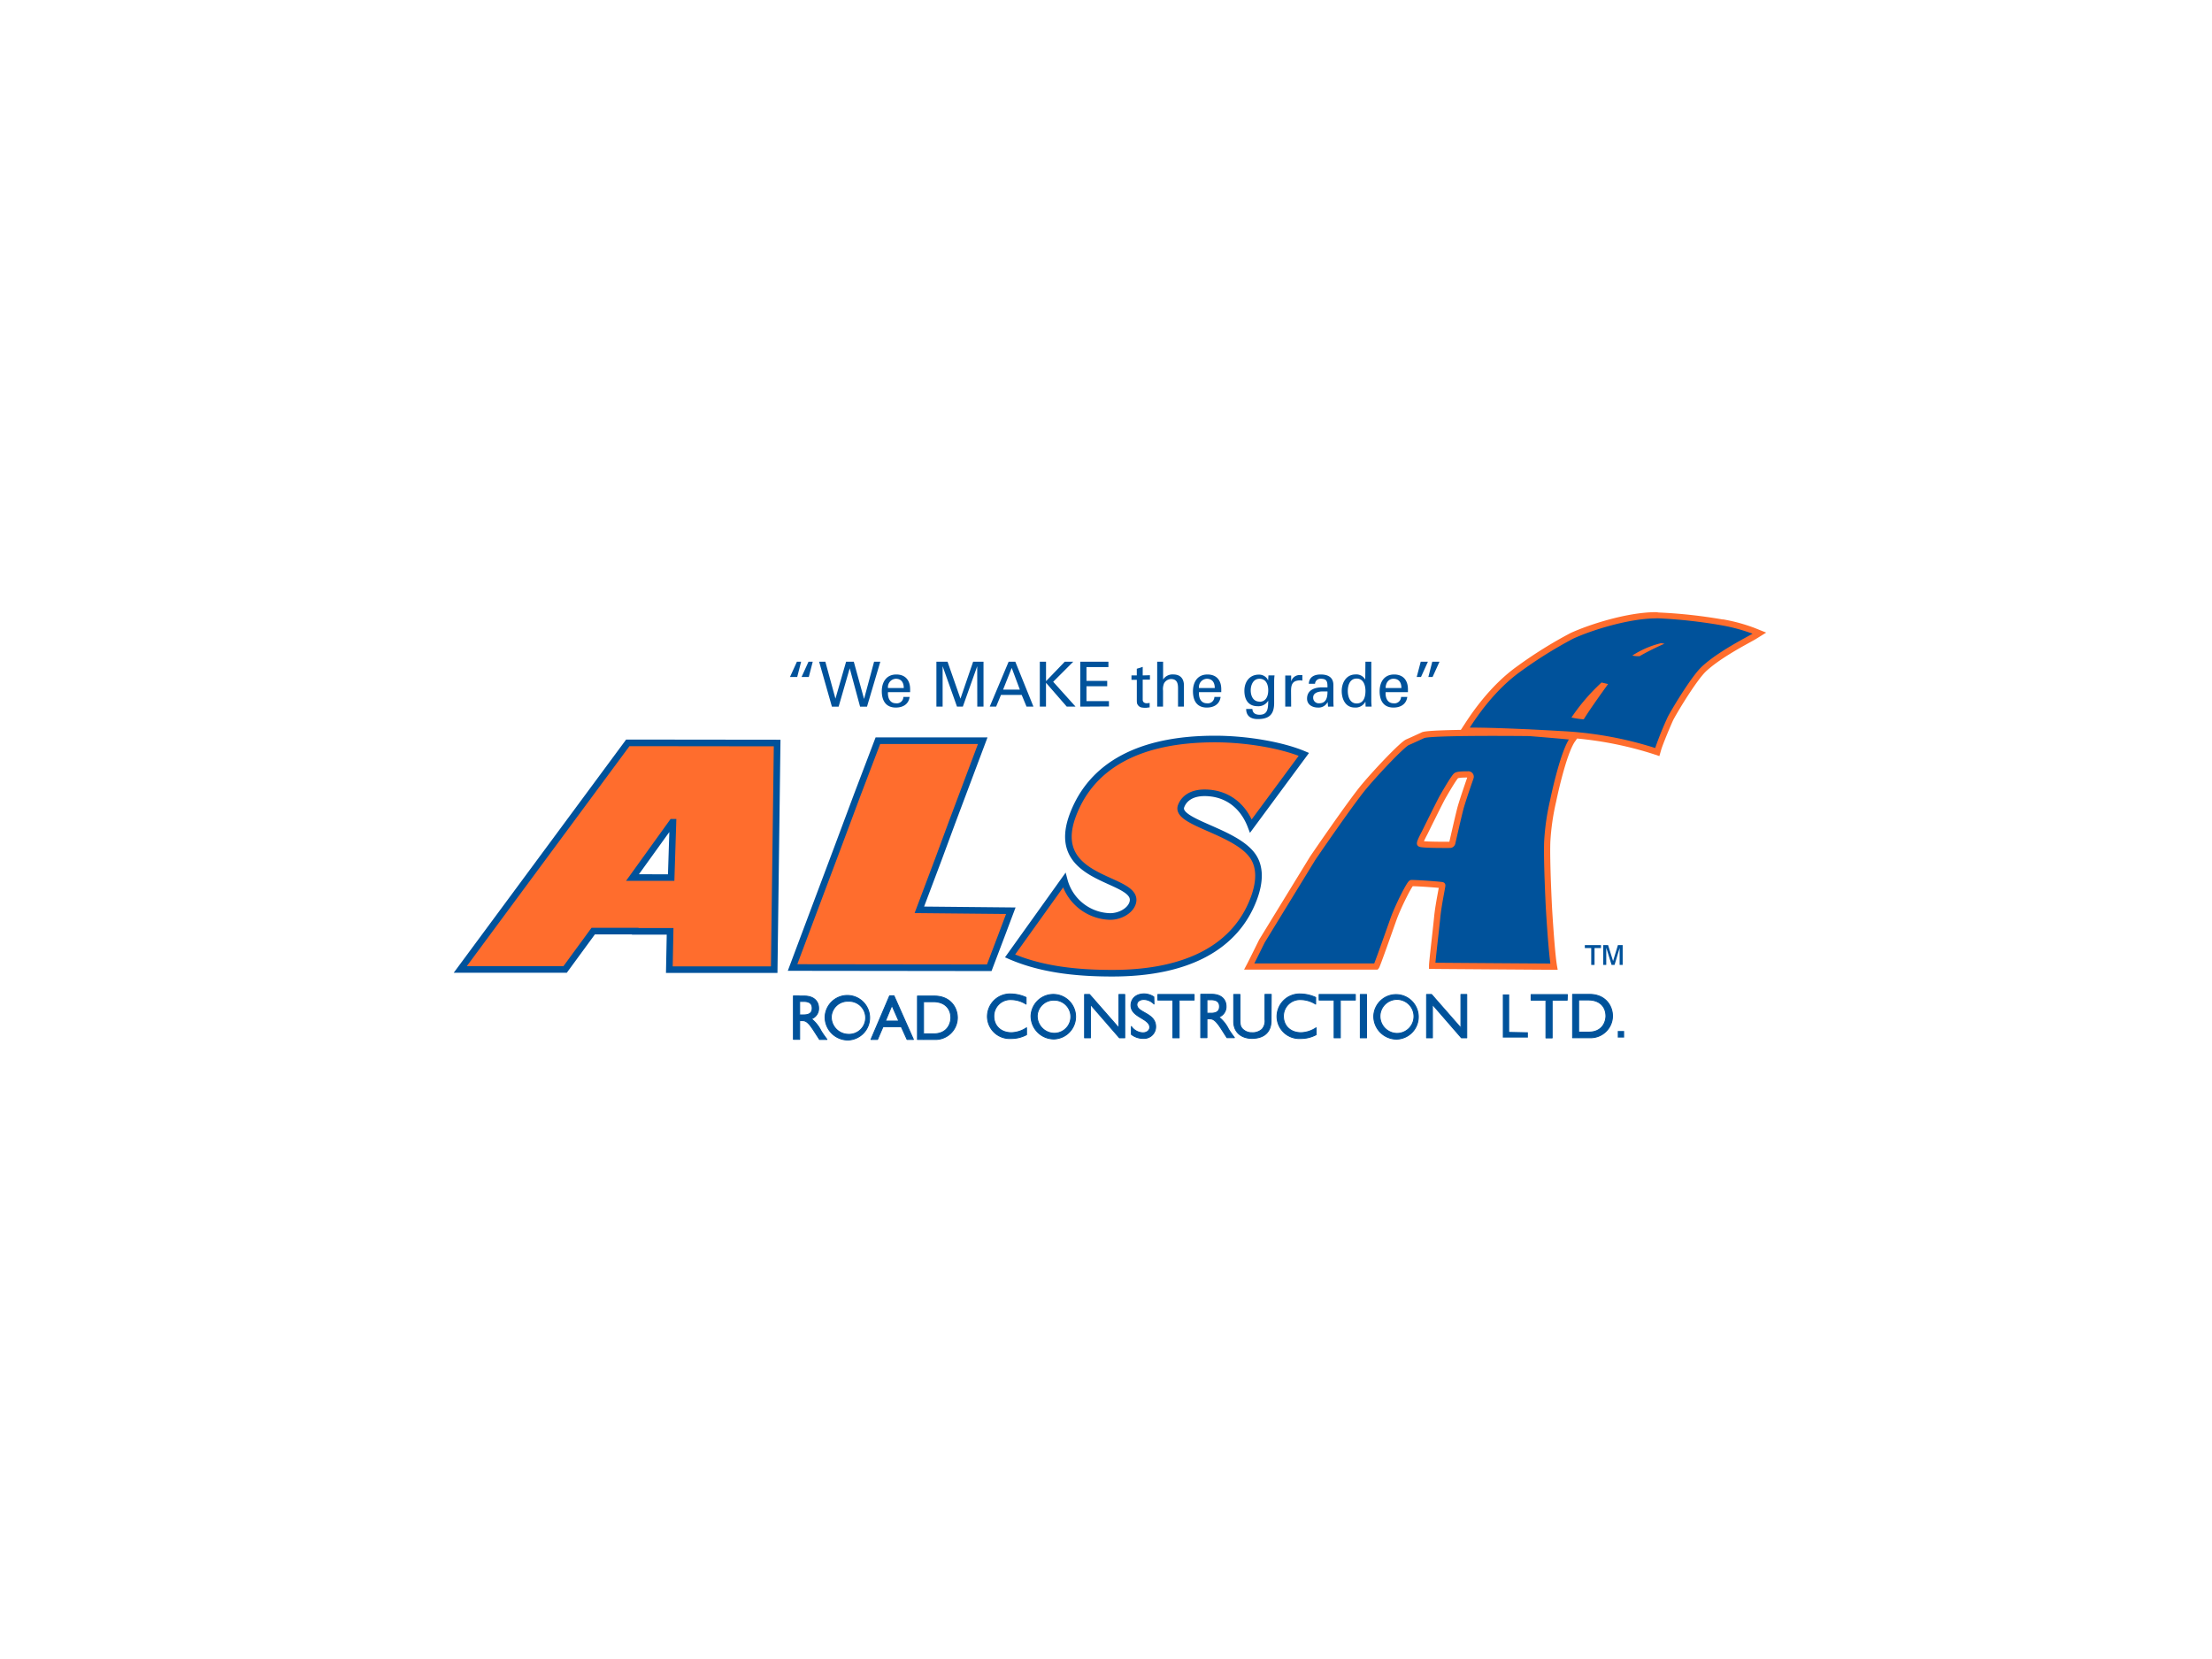 <svg id="Layer_1" data-name="Layer 1" xmlns="http://www.w3.org/2000/svg" viewBox="0 0 640 480"><defs><style>.cls-1,.cls-3,.cls-5{fill:#00529b;}.cls-2,.cls-4{fill:#ff6d2d;}.cls-3,.cls-4{stroke:#00529b;}.cls-3{stroke-linecap:round;stroke-linejoin:round;stroke-width:0.27px;}.cls-4{stroke-width:1.91px;}.cls-5{stroke:#ff6d2d;stroke-width:1.8px;}</style></defs><path class="cls-1" d="M478.61,217.24a104.22,104.22,0,0,0-27-4.85c-7.86-.48-19.48-1-25.52-1l-2.55,0,.92-1.4c1.76-2.72,7.14-11,15.18-16.66A125.71,125.71,0,0,1,454.76,184c5.35-2.48,16.49-6,24.49-6h.65a145,145,0,0,1,18.28,2l.26,0a50.91,50.91,0,0,1,9,2.44l1.66.67-1.52.93c-.27.17-.8.46-1.51.85-3,1.65-9.29,5.09-13,8.6-2.64,2.46-7.94,11.08-9.61,14.22a95.53,95.53,0,0,0-3.61,8.88l-.26.91Z"/><path class="cls-2" d="M479.25,178.9h.63a146.64,146.64,0,0,1,18.12,2,50.62,50.62,0,0,1,9.07,2.45c-1.43.87-10,5.15-14.7,9.55-2.82,2.63-8.18,11.43-9.8,14.45a94.5,94.5,0,0,0-3.67,9.07,106.41,106.41,0,0,0-27.19-4.9c-7.7-.47-19.49-1-25.58-1h-.88c1.95-3,7.19-10.94,14.94-16.41a124.31,124.31,0,0,1,14.95-9.31c5.5-2.55,16.38-5.89,24.11-5.89m0-1.8c-8.59,0-19.82,3.72-24.87,6.06a125.16,125.16,0,0,0-15.22,9.47c-8.18,5.77-13.63,14.15-15.42,16.9l-1.83,2.81,3.36,0h.86c6,0,17.62.51,25.47,1a104.13,104.13,0,0,1,26.73,4.81l1.78.6.52-1.81c.46-1.62,3-7.64,3.53-8.71,1.66-3.09,6.87-11.58,9.44-14,3.67-3.43,9.88-6.83,12.86-8.47.72-.4,1.25-.68,1.55-.87l3-1.87-3.31-1.33a50.16,50.16,0,0,0-9.13-2.49l-.25,0a145.14,145.14,0,0,0-18.44-2Z"/><polygon class="cls-1" points="460.39 274.3 458.54 274.3 458.54 273.45 463.22 273.45 463.22 274.3 461.35 274.3 461.35 279.18 460.39 279.18 460.39 274.3"/><polygon class="cls-1" points="463.86 273.45 465.27 273.45 466.7 278.02 466.73 278.02 468.11 273.45 469.49 273.45 469.49 279.18 468.61 279.18 468.61 274.37 468.58 274.37 467.14 279.18 466.28 279.18 464.77 274.3 464.74 274.3 464.74 279.18 463.86 279.18 463.86 273.45"/><path class="cls-1" d="M230.66,195.87h-2.09l2-4.41h1.22Zm3.35,0h-2.09l2-4.41h1.23Z"/><path class="cls-1" d="M237,191.46h1.8l2.92,10.68h0l3.08-10.68h2.23L250,202.23h0l2.9-10.77h1.8l-3.85,13h-2l-3-11.1h0l-3.21,11.1H240.7Z"/><path class="cls-1" d="M256.92,200.26c-.12,1.58.52,3.22,2.27,3.22a1.9,1.9,0,0,0,2.19-1.84h1.8c-.27,2.05-1.85,3.08-4,3.08-2.89,0-4.05-2.05-4.05-4.72s1.34-4.85,4.2-4.85c2.69,0,4,1.76,4,4.26v.85Zm4.57-1.19c0-1.51-.65-2.68-2.3-2.68a2.4,2.4,0,0,0-2.27,2.68Z"/><path class="cls-1" d="M282.74,192.75h0l-4.16,11.7h-1.69l-4.16-11.7h0v11.7h-1.8v-13h3.22l3.74,10.7h0l3.67-10.7h3v13h-1.8Z"/><path class="cls-1" d="M286.36,204.45l5.47-13h1.93l5.25,13h-2l-1.4-3.38h-6l-1.4,3.38Zm3.87-4.93h4.84l-2.35-6.28Z"/><path class="cls-1" d="M300.85,204.45v-13h1.8v5.63l5.42-5.63h2.46l-5.81,5.81,6.46,7.18h-2.54l-6-6.89v6.89Z"/><path class="cls-1" d="M312.55,204.45v-13h8.15V193h-6.35v4h6v1.55h-6v4.3h6.5v1.55Z"/><path class="cls-1" d="M328.91,195.42v-1.93l1.71-.54v2.47l2.09-.06v1.28l-2.09,0v5.83c0,.65.5,1,1.11,1a3.94,3.94,0,0,0,.9-.1v1.31c-.39,0-.77.11-1.17.11a6.44,6.44,0,0,1-1.15-.09,1.66,1.66,0,0,1-1-.6c-.3-.43-.39-.47-.39-1.67v-5.74l-1.55,0v-1.28Z"/><path class="cls-1" d="M334.81,204.45v-13h1.71v5.16h0a3.22,3.22,0,0,1,2.94-1.47c2.35,0,3.09,1.56,3.09,3.18v6.12h-1.71V199.1c0-1.58-.41-2.6-2-2.64a2.41,2.41,0,0,0-2.05,1.26,4.33,4.33,0,0,0-.29,2.09v4.64Z"/><path class="cls-1" d="M346.9,200.26c-.12,1.58.52,3.22,2.27,3.22a1.9,1.9,0,0,0,2.19-1.84h1.8c-.27,2.05-1.85,3.08-4,3.08-2.9,0-4-2.05-4-4.72s1.33-4.85,4.19-4.85c2.7,0,4,1.76,4,4.26v.85Zm4.57-1.19c0-1.51-.65-2.68-2.3-2.68a2.4,2.4,0,0,0-2.27,2.68Z"/><path class="cls-1" d="M367,195.42h1.76a14.68,14.68,0,0,0-.11,1.61v6.36c0,3.31-1.44,4.66-4.75,4.66-1.94,0-3.33-.83-3.35-2.92h1.8c.08,1.21.9,1.67,2.11,1.67,2.43,0,2.43-2,2.48-4h-.05a3.27,3.27,0,0,1-3,1.53c-2.75,0-3.85-1.95-3.85-4.48s1.46-4.66,4.19-4.66a2.9,2.9,0,0,1,2.41,1.18s.27.56.27.44Zm-2.6,7.62c1.86,0,2.54-1.58,2.54-3.32s-.68-3.33-2.54-3.33-2.53,1.9-2.53,3.33S362.45,203,364.44,203Z"/><path class="cls-1" d="M373.57,204.45h-1.71v-9h1.71v1.74h0a2.52,2.52,0,0,1,2.65-1.87l.59,0v1.62a2,2,0,0,0-.73-.09c-2.16.07-2.54,1.22-2.54,3.13Z"/><path class="cls-1" d="M384.08,198.87c0-1.56-.09-2.48-1.91-2.48a1.54,1.54,0,0,0-1.69,1.44h-1.8c.09-2,1.64-2.68,3.42-2.68s3.69.55,3.69,3.07v4.32c0,.4,0,1.15.07,1.91h-1.15c-.16,0-.47.09-.49-.13,0-.41-.07-.81-.09-1.22h0a2.91,2.91,0,0,1-2.81,1.62c-1.57,0-3.15-.81-3.15-2.58,0-2.53,2.25-3.27,4.39-3.27Zm-1.71,1.19c-1,.05-2.43.43-2.43,1.74a1.61,1.61,0,0,0,1.78,1.68c2,0,2.39-1.75,2.36-3.42Z"/><path class="cls-1" d="M395.06,191.46h1.7v11.39c0,.54.06,1.08.09,1.6h-1.74l-.05-1.35V203h0a3.18,3.18,0,0,1-3.11,1.71c-2.68,0-3.75-2.47-3.75-4.79s1.25-4.78,4-4.78a2.93,2.93,0,0,1,2.81,1.49h0Zm-2.54,12.07c2.07,0,2.55-1.92,2.55-3.62s-.61-3.58-2.55-3.58-2.56,1.89-2.56,3.58S390.59,203.53,392.52,203.53Z"/><path class="cls-1" d="M400.91,200.26c-.13,1.58.52,3.22,2.26,3.22a1.91,1.91,0,0,0,2.2-1.84h1.8c-.27,2.05-1.86,3.08-4,3.08-2.89,0-4-2.05-4-4.72s1.33-4.85,4.19-4.85c2.7,0,4,1.76,4,4.26v.85Zm4.56-1.19c0-1.51-.64-2.68-2.3-2.68-1.42,0-2.26,1.2-2.26,2.68Z"/><path class="cls-1" d="M414.4,191.46h2.09l-2,4.41h-1.22Zm-3.34,0h2.08l-2,4.41H409.9Z"/><path class="cls-3" d="M231.37,289.74h1.16c1.75,0,2.44.72,2.46,1.9s-.53,2-2.46,2h-1.16v-3.94l-.13-1.55h-1.68v12.56h1.81V295.3h.75c.92,0,1.68.29,3.33,2.87l1.66,2.58h2.15c-.86-1.2-1.18-1.62-1.71-2.49a10.41,10.41,0,0,0-2.8-3.48,3.13,3.13,0,0,0,2.1-3.07c0-2.17-1.58-3.52-4.12-3.52h-1.49Z"/><path class="cls-3" d="M349.21,289.26h1.16c1.75,0,2.45.72,2.47,1.9s-.54,2-2.47,2h-1.16v-3.94l-.13-1.54h-1.67v12.55h1.8v-5.45H350c.93,0,1.68.3,3.34,2.87l1.65,2.58h2.16c-.87-1.2-1.18-1.62-1.72-2.49a10.13,10.13,0,0,0-2.79-3.47,3.15,3.15,0,0,0,2.1-3.08c0-2.17-1.59-3.51-4.13-3.51h-1.49Z"/><path class="cls-3" d="M240.52,294.2a4.75,4.75,0,0,1,4.93-4.51,4.79,4.79,0,1,1,0,9.57,5,5,0,0,1-4.93-5.06h-1.8a6.62,6.62,0,0,0,6.69,6.71,6.45,6.45,0,1,0-6.69-6.71Z"/><path class="cls-3" d="M399.27,294A4.92,4.92,0,1,1,404.2,299a5,5,0,0,1-4.93-5.05h-1.8a6.63,6.63,0,0,0,6.7,6.71,6.45,6.45,0,1,0-6.7-6.71Z"/><path class="cls-3" d="M300.1,293.9a4.77,4.77,0,0,1,4.94-4.52,4.79,4.79,0,1,1,0,9.58,5,5,0,0,1-4.94-5.06h-1.79a6.62,6.62,0,0,0,6.69,6.71,6.45,6.45,0,1,0-6.69-6.71Z"/><path class="cls-3" d="M256.15,295.43h3.91l-2-4.55-1.88,4.55-.69,1.62-1.59,3.7H252l5.39-12.63h1.27l5.62,12.63h-1.84l-1.68-3.7h-5.43Z"/><path class="cls-3" d="M267.24,299.13h2.87c4.09,0,5-3.11,5-4.66,0-2.52-1.61-4.65-5.12-4.65h-2.78v9.31l0,1.62h-1.76V288.19h4.87c4.64,0,6.68,3.32,6.68,6.28a6.34,6.34,0,0,1-6.66,6.28h-3.16Z"/><path class="cls-3" d="M296.88,290.52a8.28,8.28,0,0,0-4.33-1.3,4.77,4.77,0,0,0-5,4.8c0,2.82,2.06,4.77,5.08,4.77a8.22,8.22,0,0,0,4.38-1.42v2a9.25,9.25,0,0,1-4.55,1.1,6.41,6.41,0,0,1-6.77-6.25,6.54,6.54,0,0,1,6.88-6.63,10.87,10.87,0,0,1,4.31,1Z"/><path class="cls-3" d="M325.43,300.28h-1.54l-8.39-9.66v9.66h-1.7V287.73h1.44l8.5,9.71v-9.71h1.69Z"/><path class="cls-3" d="M333.89,290.49a4.2,4.2,0,0,0-2.95-1.31c-1.16,0-2,.61-2,1.49,0,2.41,5.43,2.38,5.43,6.37a3.35,3.35,0,0,1-3.51,3.4,5.5,5.5,0,0,1-3.52-1.16V297a4.23,4.23,0,0,0,3.32,1.82c1.39,0,2-.88,2-1.58,0-2.59-5.43-2.89-5.43-6.33,0-2,1.51-3.35,3.81-3.35a5.1,5.1,0,0,1,2.8.88Z"/><path class="cls-3" d="M345.5,289.35h-4.34v10.93h-1.81V289.35H335v-1.62H345.5Z"/><path class="cls-3" d="M367.76,295.35c0,3.07-1.84,5.09-5.58,5.09-2.65,0-5.23-1.49-5.23-4.91v-7.8h1.81v7.41c0,1.42.18,2,.75,2.58a3.66,3.66,0,0,0,2.71,1.07,4.05,4.05,0,0,0,2.94-1A3.62,3.62,0,0,0,366,295v-7.3h1.81Z"/><path class="cls-3" d="M380.66,290.52a8.27,8.27,0,0,0-4.32-1.3,4.77,4.77,0,0,0-5,4.8c0,2.82,2.06,4.77,5.08,4.77a8.22,8.22,0,0,0,4.38-1.42v2a9.25,9.25,0,0,1-4.55,1.1,6.41,6.41,0,0,1-6.77-6.25,6.54,6.54,0,0,1,6.88-6.63,10.87,10.87,0,0,1,4.31,1Z"/><path class="cls-3" d="M392.15,289.35H387.8v10.93H386V289.35h-4.34v-1.62h10.49Z"/><path class="cls-3" d="M395.39,300.28h-1.81V287.73h1.81Z"/><path class="cls-3" d="M424.38,300.28h-1.54l-8.39-9.66v9.66h-1.7V287.73h1.44l8.5,9.71v-9.71h1.69Z"/><path class="cls-3" d="M456.77,298.63h2.87c4.09,0,5-3.11,5-4.65,0-2.52-1.6-4.66-5.11-4.66h-2.78v9.31l0,1.62H455V287.7h4.87c4.64,0,6.68,3.32,6.68,6.28a6.34,6.34,0,0,1-6.66,6.27H456.7Z"/><path class="cls-3" d="M453.44,289.38h-4.35v10.93h-1.8V289.38H443v-1.62h10.49Z"/><path class="cls-1" d="M434.81,300.2V287.73h1.85v10.82l5.41.13,0,1.52Z"/><path class="cls-1" d="M468.07,300.2v-1.9h1.84v1.9Z"/><path class="cls-4" d="M236.87,259.78l5.29-14.07L248,230.07,254,214.3l30.34,0-3.41,9.07-5.41,14.4-4,10.82L266,263.24l26.46.26-2.67,7.1L286.22,280l-56.91-.07Z"/><path class="cls-4" d="M361.92,239c-2.32-6.08-7.15-9.61-13.4-9.62-3.68,0-5.93,1.58-6.79,3.87-1.79,4.75,15.89,7.15,20.83,14.56,2,3,2.1,7.14.18,12.24-5.13,13.65-18.77,21.56-41,21.53-11.41,0-21.12-1.35-29.5-5l15.68-21.91a14.08,14.08,0,0,0,13.26,10.5c2.85,0,5.65-1.58,6.45-3.69,2.94-7.84-24.7-5.76-17.22-25.66,5.46-14.52,19.49-22,41.1-22,9.29,0,19.47,1.79,25.74,4.44Z"/><path class="cls-4" d="M188.68,253.91h5.51l.51-16h-.19L183,253.9h5.71Zm-4.89,15.49H171.63l-8.12,11.09-30.34,0,48.47-65.56,43.21.05L224,280.55l-30.34,0,.22-11.09H183.79Z"/><path class="cls-2" d="M463.37,197.47a57.19,57.19,0,0,0-8.7,10.13,26.38,26.38,0,0,0,3.29.51c.17,0,.28,0,.31-.06,2.16-3.5,7-10.13,7-10.13l-1.87-.45Z"/><path class="cls-2" d="M480.67,186.07a27,27,0,0,0-8.39,3.6,6.88,6.88,0,0,0,1.78.18.94.94,0,0,0,.32,0,71.28,71.28,0,0,1,7.2-3.6l-.91-.15Z"/><path class="cls-5" d="M442.53,212.07s12.44,1,12.89,1.17c.14,0-.28.53-.46.78-2.77,3.9-5.58,17.62-5.58,17.66a68,68,0,0,0-1.72,12c-.19,5.77.49,18.86.49,18.86s.74,13,1.47,17.15c-1.4,0-34-.23-35.27-.25,0-1.12,1.09-10.07,1.47-14s1.57-9.18,1.47-9.31-6.68-.62-8.9-.63c-.49,0-3.9,6.76-5.2,10.41s-4.76,13.49-5,13.74H361.44c.8-1.51,3.67-7.35,3.67-7.35l14.7-24s11.05-16.2,14.94-20.82,11-12.08,12.49-12.73,4.41-2,4.41-2C413.14,211.73,442.53,212.07,442.53,212.07Zm-17.74,12s-2.74-.08-3.42.32-4.07,6.38-4.07,6.38v0c-.93,1.71-5.12,10.22-5.12,10.22s-1.43,2.63-1.32,3.08,8.67.37,8.67.37a.69.69,0,0,0,.66-.56s1.67-7.35,2.29-9.76,3-9.18,3-9.18a.68.68,0,0,0-.67-.89Z"/></svg>